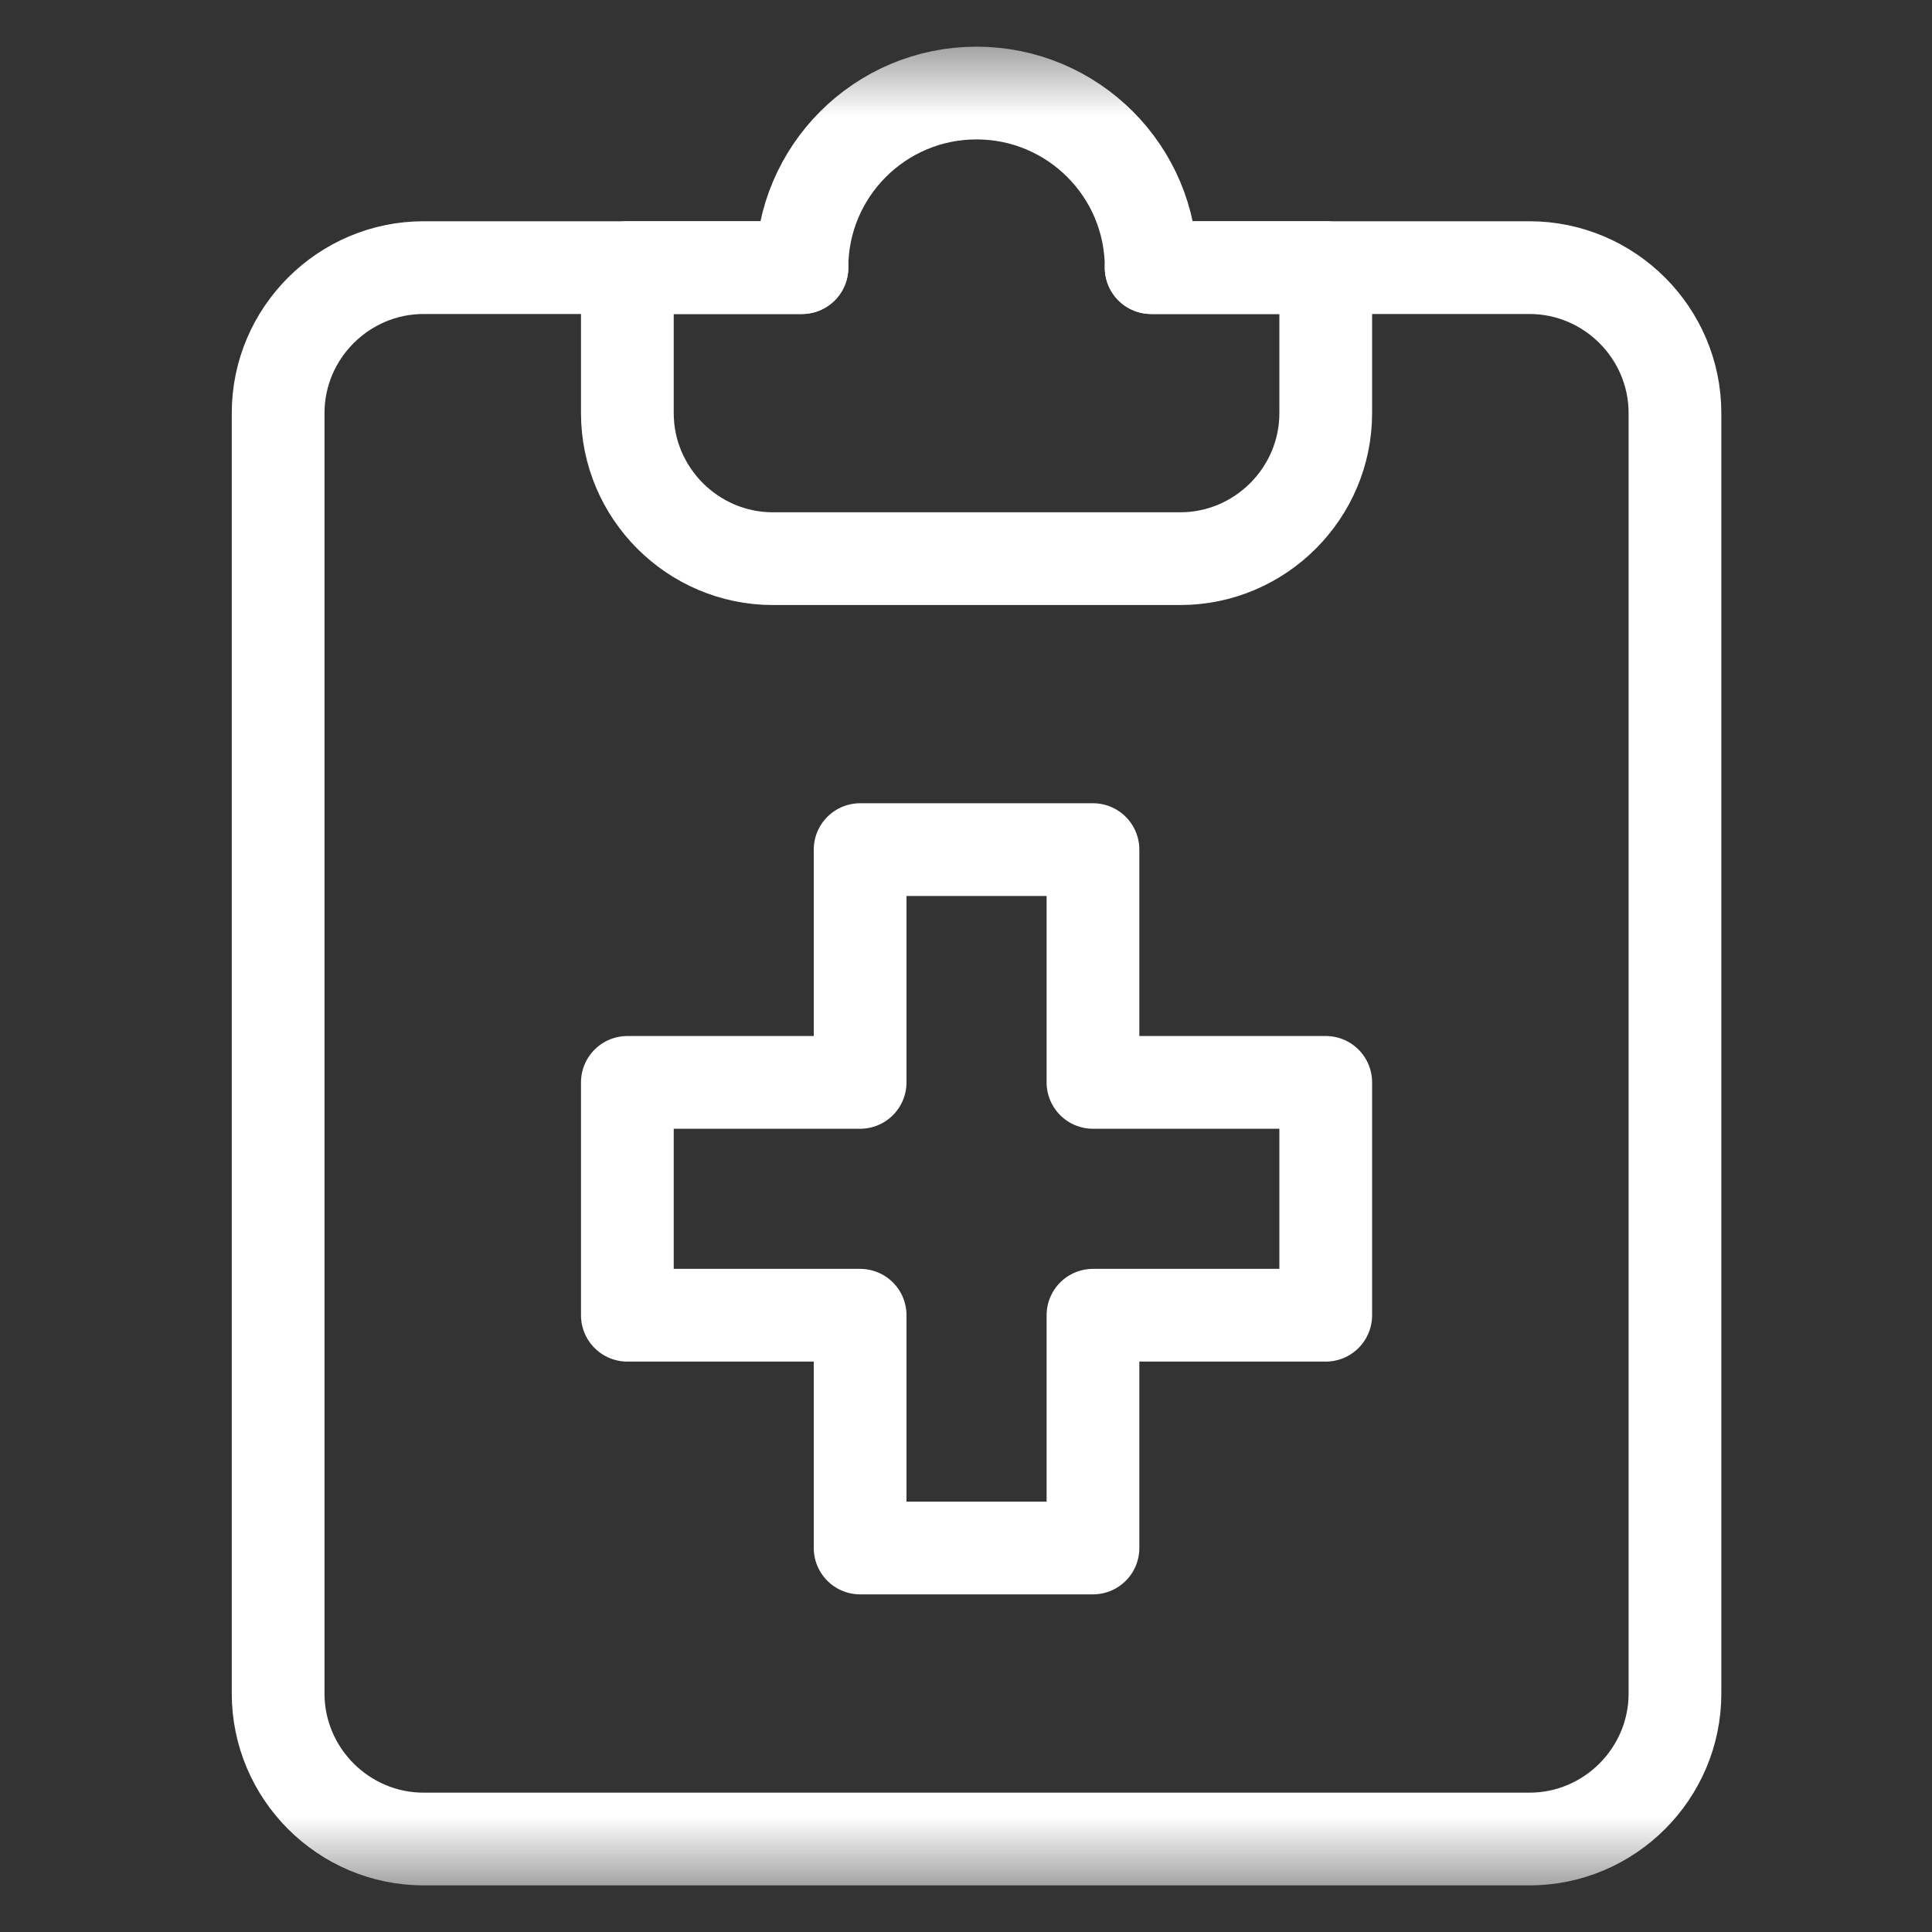 <svg width="25" height="25" viewBox="0 0 25 25" fill="none" xmlns="http://www.w3.org/2000/svg">
<rect x="0" y="0" width="25" height="25" fill="#333333" stroke="none"/>
<g clip-path="url(#clip0_12291_11760)">
<mask id="mask0_12291_11760" style="mask-type:luminance" maskUnits="userSpaceOnUse" x="0" y="0" width="25" height="25">
<path d="M0.637 0.5H24.637V24.5H0.637V0.5Z" fill="white"/>
</mask>
<g mask="url(#mask0_12291_11760)">
<path d="M14.896 3.463C14.896 2.215 13.884 1.204 12.636 1.204C11.389 1.204 10.377 2.215 10.377 3.463H8.118V5.346C8.118 6.381 8.965 7.229 10.001 7.229H15.272C16.308 7.229 17.155 6.381 17.155 5.346V3.463H14.896Z" stroke="white" stroke-width="1.2" stroke-miterlimit="10" stroke-linecap="round" stroke-linejoin="round"/>
<path d="M14.896 3.463H19.791C20.827 3.463 21.674 4.31 21.674 5.345V21.914C21.674 22.95 20.827 23.797 19.791 23.797H5.482C4.446 23.797 3.599 22.95 3.599 21.914V5.345C3.599 4.31 4.446 3.463 5.482 3.463H10.377" stroke="white" stroke-width="1.2" stroke-miterlimit="10" stroke-linecap="round" stroke-linejoin="round"/>
<path d="M14.143 14.006V10.994H11.13V14.006H8.118V17.019H11.13V20.031H14.143V17.019H17.155V14.006H14.143Z" stroke="white" stroke-width="1.2" stroke-miterlimit="10" stroke-linecap="round" stroke-linejoin="round"/>
</g>
</g>
<defs>
<clipPath id="clip0_12291_11760">
<rect width="24" height="24" fill="white" transform="translate(0.637 0.5)"/>
</clipPath>
</defs>
</svg>
